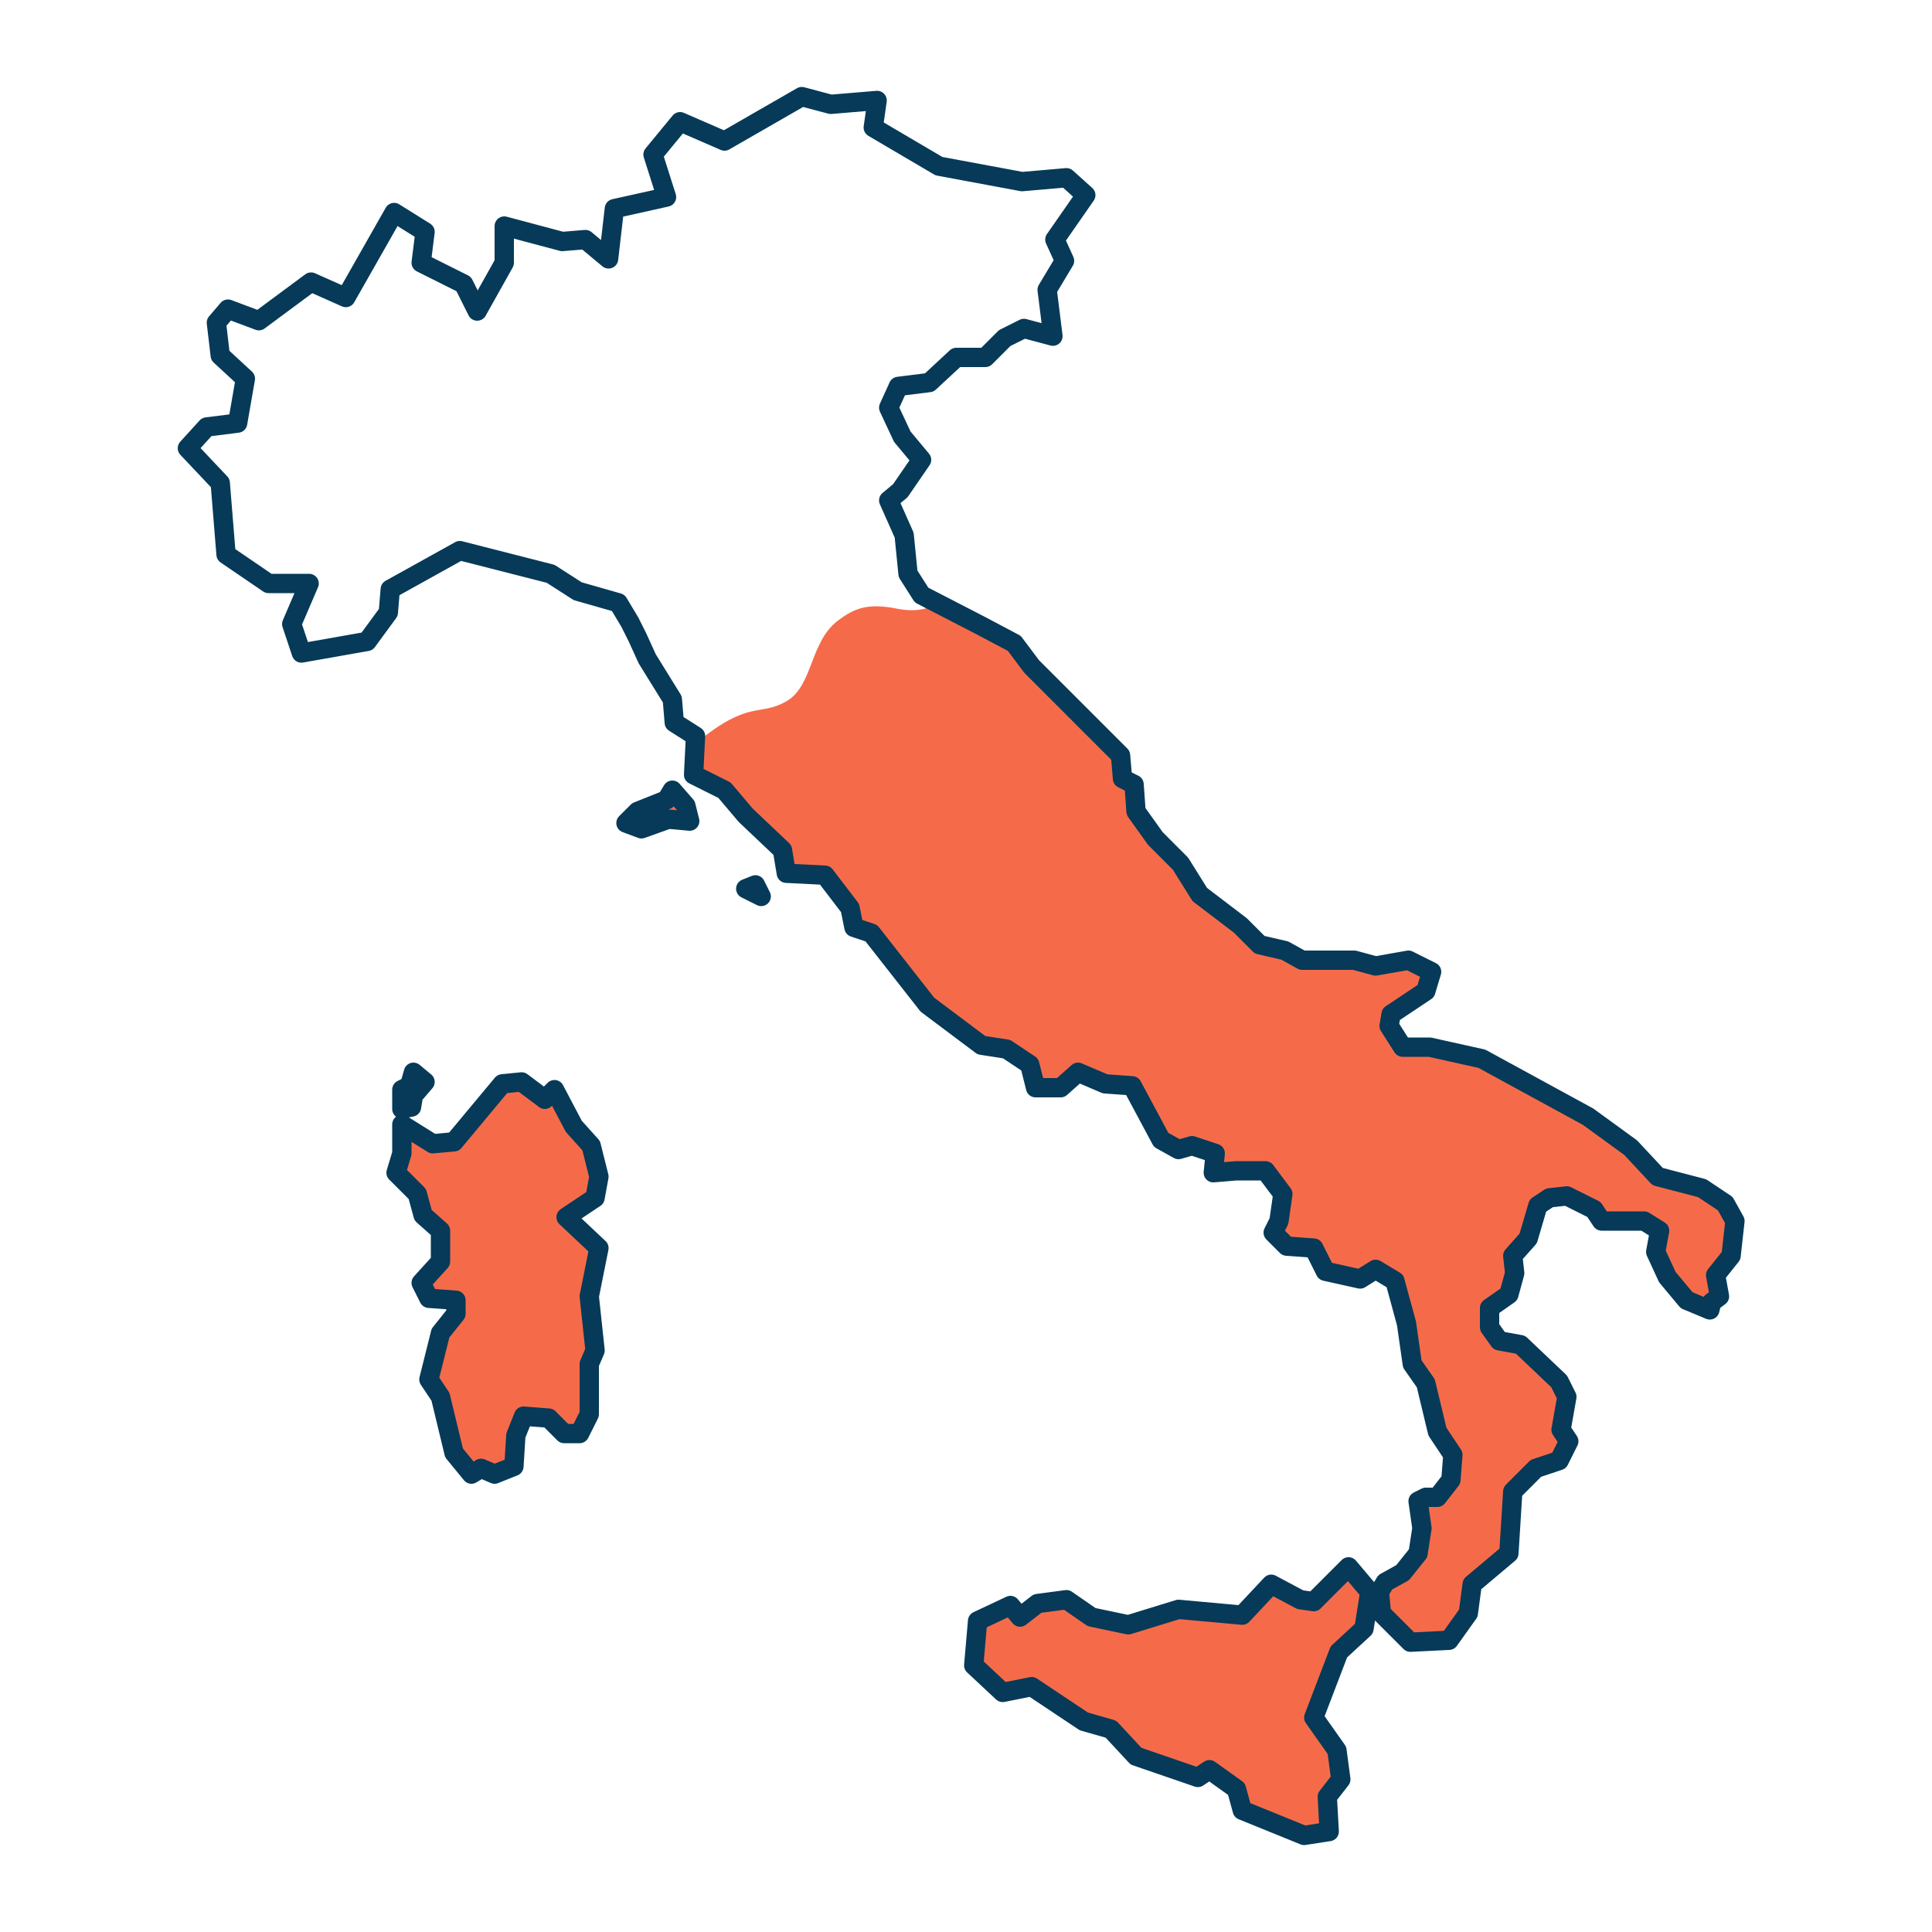 <svg xmlns="http://www.w3.org/2000/svg" xmlns:xlink="http://www.w3.org/1999/xlink" id="Livello_1" x="0px" y="0px" viewBox="0 0 100 100" style="enable-background:new 0 0 100 100;" xml:space="preserve"><style type="text/css">	.st0{fill-rule:evenodd;clip-rule:evenodd;fill:#F56B4A;}			.st1{fill-rule:evenodd;clip-rule:evenodd;fill:none;stroke:#063A58;stroke-linecap:round;stroke-linejoin:round;stroke-miterlimit:10;}</style><path class="st0" d="M47.7,30.8l3.1,1.6l1.7,0.9l0.9,1.2l4.6,4.6l0.1,1.2l0.6,0.3l0.1,1.4l1,1.4l1.3,1.3l1,1.6l2.1,1.6l1,1l1.3,0.3 l0.9,0.5h2.7l1.1,0.3l1.7-0.3l1.2,0.6l-0.3,1L72,52.5l-0.1,0.6l0.7,1.1H74l2.7,0.6l5.5,3l2.2,1.6l1.4,1.5l2.3,0.6l1.2,0.8l0.5,0.9 L89.6,65l-0.8,1l0.2,1.1l-0.4,0.3l-0.1,0.4l-1.2-0.5l-1-1.2l-0.6-1.3l0.2-1.1l-0.8-0.5h-2.2l-0.4-0.6l-1.4-0.7L80.2,62l-0.6,0.4 l-0.5,1.7L78.3,65l0.1,0.9L78.1,67l-1,0.7v1l0.5,0.7l1.1,0.2l2,1.9l0.4,0.8L80.8,74l0.4,0.6l-0.5,1L79.5,76l-1.2,1.2l-0.2,3.2 L76.2,82L76,83.5l-1,1.4L73,85l-1.5-1.5l-0.1-1.1l0.3-0.5l0.9-0.5l0.8-1l0.2-1.3l-0.2-1.4l0.4-0.2h0.6l0.7-0.9l0.1-1.3l-0.8-1.2 l-0.6-2.5l-0.7-1l-0.3-2.1l-0.6-2.2l-1-0.6l-0.8,0.5l-1.8-0.4L68,64.6l-1.4-0.1l-0.7-0.7l0.3-0.6l0.2-1.4l-0.9-1.2l-1.5,0l-1.2,0.1 l0.1-1l-1.2-0.4L61,59.5L60.1,59l-1.5-2.8l-1.4-0.1l-1.4-0.6l-0.9,0.8h-1.3l-0.3-1.2l-1.2-0.8l-1.3-0.2L48,52l-2.9-3.7L44.2,48 L44,47l-1.3-1.7l-2-0.1L40.5,44l-1.9-1.8l-1.1-1.3l-1.6-0.8l0.1-2l0.1,0.3c2.7-2.2,3.2-1.3,4.6-2.1c1.4-0.8,1.2-3.1,2.7-4.2 c0.8-0.6,1.5-0.9,3-0.6c1.5,0.3,2.1-0.3,2.1-0.3 M20.8,57.4l0.5-0.1l0.1-0.6L22,56l-0.6-0.5l-0.2,0.7l-0.4,0.2V57.4L20.8,57.4z  M38.6,46l0.8,0.4l-0.3-0.6L38.6,46L38.6,46z M33,42l-0.6,0.6l0.8,0.3l1.4-0.5l1.1,0.1l-0.2-0.8l-0.7-0.8l-0.3,0.5L33,42L33,42z  M24.4,76.3l0.5-0.3l0.7,0.3l1-0.4l0.1-1.6l0.4-1l1.3,0.1l0.8,0.8H30l0.5-1v-2.6l0.3-0.7l-0.3-2.8l0.5-2.5L29.3,63l1.5-1l0.2-1.1 l-0.4-1.6l-0.9-1l-1-1.9l-0.5,0.5L27,56l-1,0.1l-2.5,3l-1.1,0.1l-1.6-1v1.5l-0.3,1l1.1,1.1l0.3,1.1l0.9,0.8v1.6l-1,1.1l0.4,0.8 l1.4,0.1V68l-0.8,1l-0.6,2.4l0.6,0.9l0.7,2.9L24.4,76.3L24.4,76.3z M68.8,94.8L68.7,93l0.7-0.9l-0.2-1.5L68,88.9l1.3-3.4l1.3-1.2 l0.3-1.9l-1.1-1.3L68,82.9l-0.7-0.1L65.8,82l-1.5,1.6L61,83.3l-2.6,0.8l-1.9-0.4l-1.3-0.9L53.7,83l-0.9,0.7l-0.5-0.6l-1.7,0.8 l-0.2,2.3l1.5,1.4l1.5-0.3l2.7,1.8l1.4,0.4l1.3,1.4L62,92l0.6-0.4l1.4,1l0.3,1.1l3.2,1.3L68.8,94.8z"></path><path class="st1" d="M15.6,33.8l-0.5-1.5l0.9-2.1h-2.1l-2.2-1.5L11.4,25l-1.7-1.8l1-1.1l1.6-0.2l0.4-2.3l-1.3-1.2l-0.2-1.7l0.6-0.7 l1.6,0.6l2.7-2l1.8,0.8l2.5-4.4l1.6,1l-0.2,1.6l2.2,1.1l0.7,1.4l1.4-2.5v-1.9l3,0.8l1.2-0.1l1.2,1l0.3-2.6l2.7-0.6L33.8,8l1.4-1.7 l2.3,1l4-2.3L43,5.4l2.4-0.2l-0.2,1.4l3.4,2l4.3,0.8l2.3-0.2l1,0.9l-1.6,2.3l0.5,1.1L54.2,15l0.3,2.4L53,17l-1,0.5l-1,1h-1.5 l-1.4,1.3L46.5,20L46,21.1l0.7,1.5l1,1.2l-1.1,1.6L46,25.9l0.8,1.8l0.2,2l0.7,1.1l3.1,1.6l1.7,0.9l0.9,1.2l4.6,4.6l0.1,1.2l0.6,0.3 l0.1,1.4l1,1.4l1.3,1.3l1,1.6l2.1,1.6l1,1l1.3,0.3l0.9,0.5h2.7l1.1,0.3l1.7-0.3l1.2,0.6l-0.3,1L72,52.5l-0.1,0.6l0.7,1.1H74l2.7,0.6 l5.5,3l2.2,1.6l1.4,1.5l2.3,0.6l1.2,0.8l0.5,0.9L89.6,65l-0.8,1l0.2,1.1l-0.4,0.3l-0.1,0.4l-1.2-0.5l-1-1.2l-0.6-1.3l0.2-1.1 l-0.8-0.5h-2.2l-0.4-0.6l-1.4-0.7L80.2,62l-0.6,0.4l-0.5,1.7L78.3,65l0.1,0.9L78.1,67l-1,0.7v1l0.5,0.7l1.1,0.2l2,1.9l0.4,0.8 L80.8,74l0.4,0.6l-0.5,1L79.5,76l-1.2,1.2l-0.2,3.2L76.2,82L76,83.5l-1,1.4L73,85l-1.5-1.5l-0.1-1.1l0.3-0.5l0.9-0.5l0.8-1l0.2-1.3 l-0.2-1.4l0.4-0.2h0.6l0.7-0.9l0.1-1.3l-0.8-1.2l-0.6-2.5l-0.7-1l-0.3-2.1l-0.6-2.2l-1-0.6l-0.8,0.5l-1.8-0.4L68,64.6l-1.4-0.1 l-0.7-0.7l0.3-0.6l0.2-1.4l-0.9-1.2l-1.5,0l-1.2,0.1l0.1-1l-1.2-0.4L61,59.5L60.1,59l-1.5-2.8l-1.4-0.1l-1.4-0.6l-0.9,0.8h-1.3 l-0.3-1.2l-1.2-0.8l-1.3-0.2L48,52l-2.9-3.7L44.2,48L44,47l-1.3-1.7l-2-0.1L40.5,44l-1.9-1.8l-1.1-1.3l-1.6-0.8l0.1-2l-1.1-0.7 l-0.1-1.2l-1.3-2.1L33,33l-0.4-0.8l-0.6-1l-2.1-0.6l-1.4-0.9l-4.7-1.2l-3.6,2l-0.1,1.2L19,33.2L15.6,33.8L15.6,33.8z M20.8,57.4 l0.5-0.1l0.1-0.6L22,56l-0.6-0.5l-0.2,0.7l-0.4,0.2V57.4L20.8,57.4z M38.6,46l0.8,0.4l-0.3-0.6L38.6,46L38.6,46z M33,42l-0.6,0.6 l0.8,0.3l1.4-0.5l1.1,0.1l-0.2-0.8l-0.7-0.8l-0.3,0.5L33,42L33,42z M24.4,76.3l0.5-0.3l0.7,0.3l1-0.4l0.1-1.6l0.4-1l1.3,0.1l0.8,0.8 H30l0.5-1v-2.6l0.3-0.7l-0.3-2.8l0.5-2.5L29.3,63l1.5-1l0.2-1.1l-0.4-1.6l-0.9-1l-1-1.9l-0.5,0.5L27,56l-1,0.1l-2.5,3l-1.1,0.1 l-1.6-1v1.5l-0.3,1l1.1,1.1l0.3,1.1l0.9,0.8v1.6l-1,1.1l0.4,0.8l1.4,0.1V68l-0.8,1l-0.6,2.4l0.6,0.9l0.7,2.9L24.4,76.3L24.4,76.3z  M68.8,94.8L68.7,93l0.7-0.9l-0.2-1.5L68,88.9l1.3-3.4l1.3-1.2l0.3-1.9l-1.1-1.3L68,82.9l-0.7-0.1L65.8,82l-1.5,1.6L61,83.3 l-2.6,0.8l-1.9-0.4l-1.3-0.9L53.7,83l-0.9,0.7l-0.5-0.6l-1.7,0.8l-0.2,2.3l1.5,1.4l1.5-0.3l2.7,1.8l1.4,0.4l1.3,1.4L62,92l0.6-0.4 l1.4,1l0.3,1.1l3.2,1.3L68.8,94.8z"></path></svg>